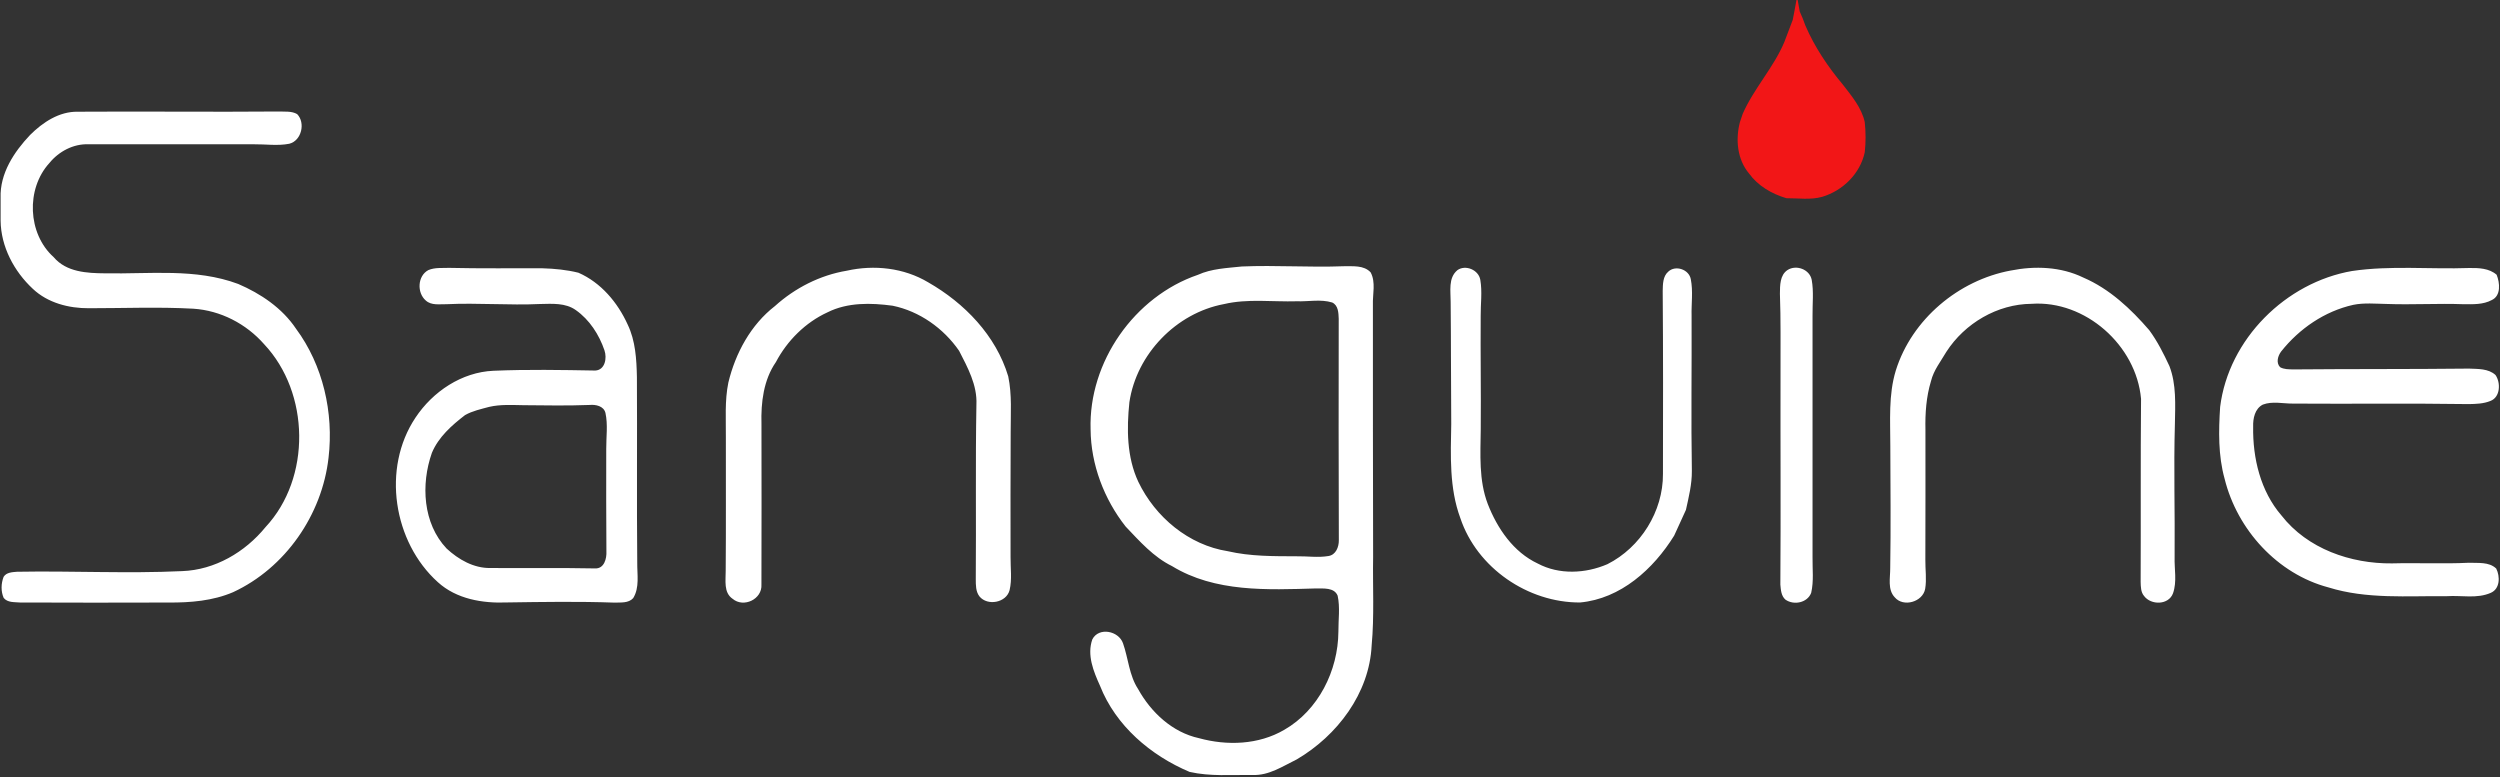 <svg xmlns="http://www.w3.org/2000/svg" width="148" height="46" viewBox="0 0 148 46">
    <rect x="0" y="0" width="148" height="46" fill="#333333" stroke="none"/>
    <g fill="none" fill-rule="evenodd">
        <g fill-rule="nonzero">
            <g>
                <path fill="#F21617" d="M106.349 0h.073l.122.682c.126.266.232.542.33.82.548 1.279 1.332 2.443 2.222 3.506.52.673 1.104 1.359 1.296 2.213.064.592.067 1.196.002 1.788-.267 1.267-1.297 2.276-2.514 2.641-.69.196-1.417.08-2.124.084-.865-.256-1.676-.723-2.216-1.466-.7-.834-.804-2.018-.537-3.04l.164-.486c.66-1.51 1.825-2.731 2.465-4.253.165-.437.326-.875.497-1.31.075-.392.158-.784.22-1.179z" transform="translate(-261 -20) translate(261 20)"/>
                <path fill="#FFF" d="M1.782 7.989c.751-.748 1.722-1.394 2.817-1.375 3.965-.028 7.93.022 11.896-.013.365.018.767-.038 1.096.154.508.517.258 1.58-.47 1.756-.693.134-1.402.021-2.102.03-3.257-.002-6.515 0-9.772 0-.896-.037-1.762.42-2.323 1.11-1.396 1.527-1.293 4.185.253 5.572.748.888 1.976.95 3.046.958 2.628.05 5.357-.315 7.879.629 1.33.57 2.6 1.424 3.42 2.647 1.602 2.162 2.24 4.977 1.928 7.637-.381 3.389-2.563 6.53-5.648 7.962-1.206.517-2.535.624-3.83.614-2.933.005-5.863.015-8.796-.002-.325-.03-.728.015-.958-.272-.172-.39-.156-.855-.004-1.248.166-.266.514-.276.793-.3 3.258-.06 6.52.116 9.776-.038 1.934-.07 3.723-1.118 4.935-2.604 2.717-2.912 2.63-7.951-.085-10.833-1.064-1.21-2.58-1.993-4.185-2.098-2.061-.114-4.125-.028-6.187-.028-1.188.006-2.431-.312-3.316-1.147C.833 16.067.052 14.603.036 13.058v-1.344c-.05-1.445.795-2.721 1.746-3.725zM73.513 15.776c2.007-.087 4.016.064 6.023-.015.539.01 1.199-.077 1.606.363.316.587.11 1.293.134 1.927-.01 4.976.01 9.95.013 14.925-.031 1.742.076 3.491-.087 5.228-.132 2.847-2.05 5.355-4.434 6.752-.834.406-1.649.965-2.615.922-1.241-.014-2.512.096-3.73-.182-2.3-.972-4.373-2.728-5.305-5.106-.383-.844-.78-1.815-.451-2.742.386-.743 1.557-.503 1.815.233.316.894.361 1.895.893 2.709.765 1.383 2.031 2.565 3.6 2.908 1.665.458 3.53.396 5.048-.49 2.024-1.157 3.195-3.506 3.21-5.812-.005-.709.107-1.43-.044-2.13-.202-.503-.85-.42-1.286-.431-2.867.084-5.974.236-8.523-1.324-1.095-.538-1.913-1.47-2.742-2.34-1.277-1.62-2.059-3.675-2.075-5.749-.126-3.996 2.601-7.872 6.35-9.152.816-.37 1.723-.4 2.6-.494m-1.057 2.226c-2.82.528-5.173 2.956-5.596 5.81-.163 1.574-.157 3.249.528 4.709 1.005 2.095 2.987 3.748 5.297 4.11 1.338.31 2.714.296 4.078.301.626-.012 1.26.09 1.882-.016.438-.066.62-.538.614-.935-.02-4.37-.01-8.742-.007-13.114-.013-.346-.024-.79-.386-.96-.68-.208-1.404-.047-2.103-.072-1.435.043-2.893-.167-4.307.167zM25.355 15.991c.39-.167.831-.116 1.245-.133 1.84.043 3.682.017 5.524.025.71.021 1.427.09 2.118.262 1.33.581 2.323 1.759 2.916 3.068.463.963.525 2.054.547 3.107.022 3.661-.016 7.323.02 10.984-.011.7.148 1.475-.24 2.105-.281.31-.74.251-1.119.266-2.117-.076-4.239-.041-6.358-.01-1.438.059-2.983-.197-4.086-1.2-2.64-2.375-3.328-6.738-1.33-9.734 1.027-1.551 2.74-2.7 4.621-2.782 2.009-.085 4.02-.049 6.028-.013.583-.033.7-.74.544-1.194-.318-.932-.885-1.813-1.694-2.382-.61-.44-1.401-.377-2.112-.363-1.846.087-3.693-.077-5.54.012-.412-.008-.9.087-1.234-.22-.532-.46-.49-1.455.15-1.798m3.61 8.094c-.485.133-.993.238-1.435.489-.787.605-1.57 1.296-1.963 2.236-.655 1.86-.537 4.176.873 5.664.702.65 1.603 1.167 2.584 1.152 2.066.016 4.131-.018 6.196.024.547.03.703-.579.679-1.017-.013-2.019-.015-4.038-.01-6.058-.005-.71.106-1.432-.047-2.132-.104-.41-.577-.504-.937-.47-1.303.05-2.606.027-3.908.014-.678-.009-1.365-.056-2.032.098zM50.129 16.026c1.618-.363 3.375-.174 4.814.684 2.149 1.227 4.019 3.148 4.744 5.57.23 1.087.142 2.205.145 3.308-.016 2.459-.007 4.92-.007 7.38-.008.656.096 1.326-.058 1.972-.194.745-1.31.948-1.784.366-.223-.289-.215-.675-.217-1.02.028-3.447-.023-6.895.038-10.342.053-1.148-.518-2.187-1.025-3.176-.922-1.334-2.344-2.344-3.936-2.67-1.284-.173-2.665-.206-3.854.391-1.305.598-2.385 1.675-3.055 2.945-.733 1.057-.891 2.398-.855 3.658.005 3.17.008 6.34-.002 9.51.057.874-1.059 1.4-1.709.845-.54-.366-.402-1.093-.407-1.652.023-2.625.005-5.25.01-7.874.01-1.091-.074-2.198.148-3.275.42-1.743 1.328-3.42 2.756-4.526 1.19-1.074 2.672-1.83 4.254-2.094zM86.278 15.993c.48-.341 1.255-.018 1.356.572.122.709.016 1.432.023 2.146-.017 2.236.023 4.472.003 6.708-.016 1.474-.122 3.008.415 4.413.564 1.453 1.52 2.854 2.962 3.53 1.266.674 2.827.595 4.12.038 1.961-.988 3.305-3.127 3.29-5.345.007-3.61.014-7.22-.015-10.83.01-.396.004-.866.333-1.147.427-.397 1.222-.13 1.33.448.142.717.028 1.452.047 2.177.015 3.06-.036 6.12.016 9.181.007.78-.184 1.542-.35 2.299-.221.513-.474 1.013-.697 1.525-1.228 1.984-3.172 3.74-5.573 3.959-3.078.013-6.1-2.038-7.088-5.002-.657-1.777-.57-3.7-.536-5.561-.02-2.41-.01-4.82-.035-7.23.005-.635-.156-1.419.4-1.881zM105.82 15.986c.517-.333 1.312-.044 1.433.58.127.701.04 1.415.049 2.122-.002 4.762-.003 9.524 0 14.287-.01.705.081 1.427-.08 2.122-.226.594-1.033.748-1.523.402-.254-.218-.275-.585-.302-.895.03-4.203 0-8.408.01-12.612-.005-1.536.021-3.071-.036-4.605.005-.485-.004-1.099.448-1.4zM119.031 16.017c1.43-.287 2.973-.233 4.306.417 1.55.668 2.805 1.847 3.898 3.112.484.656.852 1.391 1.196 2.13.416 1.084.342 2.275.323 3.415-.077 2.628.008 5.257-.017 7.885-.022.714.149 1.46-.096 2.15-.262.703-1.303.711-1.715.153-.194-.23-.19-.547-.2-.831.017-3.613-.01-7.225.024-10.835-.28-3.173-3.307-5.852-6.484-5.627-2.02.015-3.952 1.151-5.043 2.844-.328.563-.75 1.086-.908 1.731-.283.929-.35 1.906-.329 2.872 0 2.566.005 5.133-.005 7.7-.008.575.085 1.157-.011 1.728-.14.774-1.289 1.107-1.799.502-.44-.46-.264-1.16-.27-1.732.04-2.405.013-4.813.006-7.218.002-1.496-.119-3.028.325-4.48.948-3.033 3.72-5.345 6.8-5.916zM139.252 16.042c2.293-.336 4.612-.092 6.918-.176.558-.008 1.186.01 1.631.4.192.476.269 1.242-.29 1.498-.513.276-1.116.248-1.678.245-1.518-.056-3.036.042-4.553-.015-.657-.011-1.321-.079-1.968.053-1.69.377-3.191 1.407-4.265 2.757-.196.26-.32.665-.067.932.23.134.508.125.767.134 3.472-.032 6.944-.01 10.415-.049.53.025 1.152-.008 1.572.38.315.455.29 1.316-.303 1.536-.404.166-.847.177-1.275.186-3.475-.053-6.95-.005-10.425-.03-.588.003-1.205-.154-1.772.06-.473.242-.588.821-.572 1.31-.031 1.86.437 3.819 1.673 5.25 1.541 1.981 4.107 2.865 6.544 2.84 1.517-.039 3.035.037 4.552-.037.539.026 1.194-.067 1.62.343.237.466.229 1.2-.32 1.437-.813.36-1.729.142-2.586.198-2.344-.024-4.758.19-7.03-.52-3.013-.797-5.396-3.41-6.142-6.427-.385-1.381-.357-2.836-.266-4.255.5-4.023 3.892-7.373 7.82-8.05z" transform="translate(-261 -20) translate(261 20)"/>
            </g>
        </g>
    </g>
</svg>
